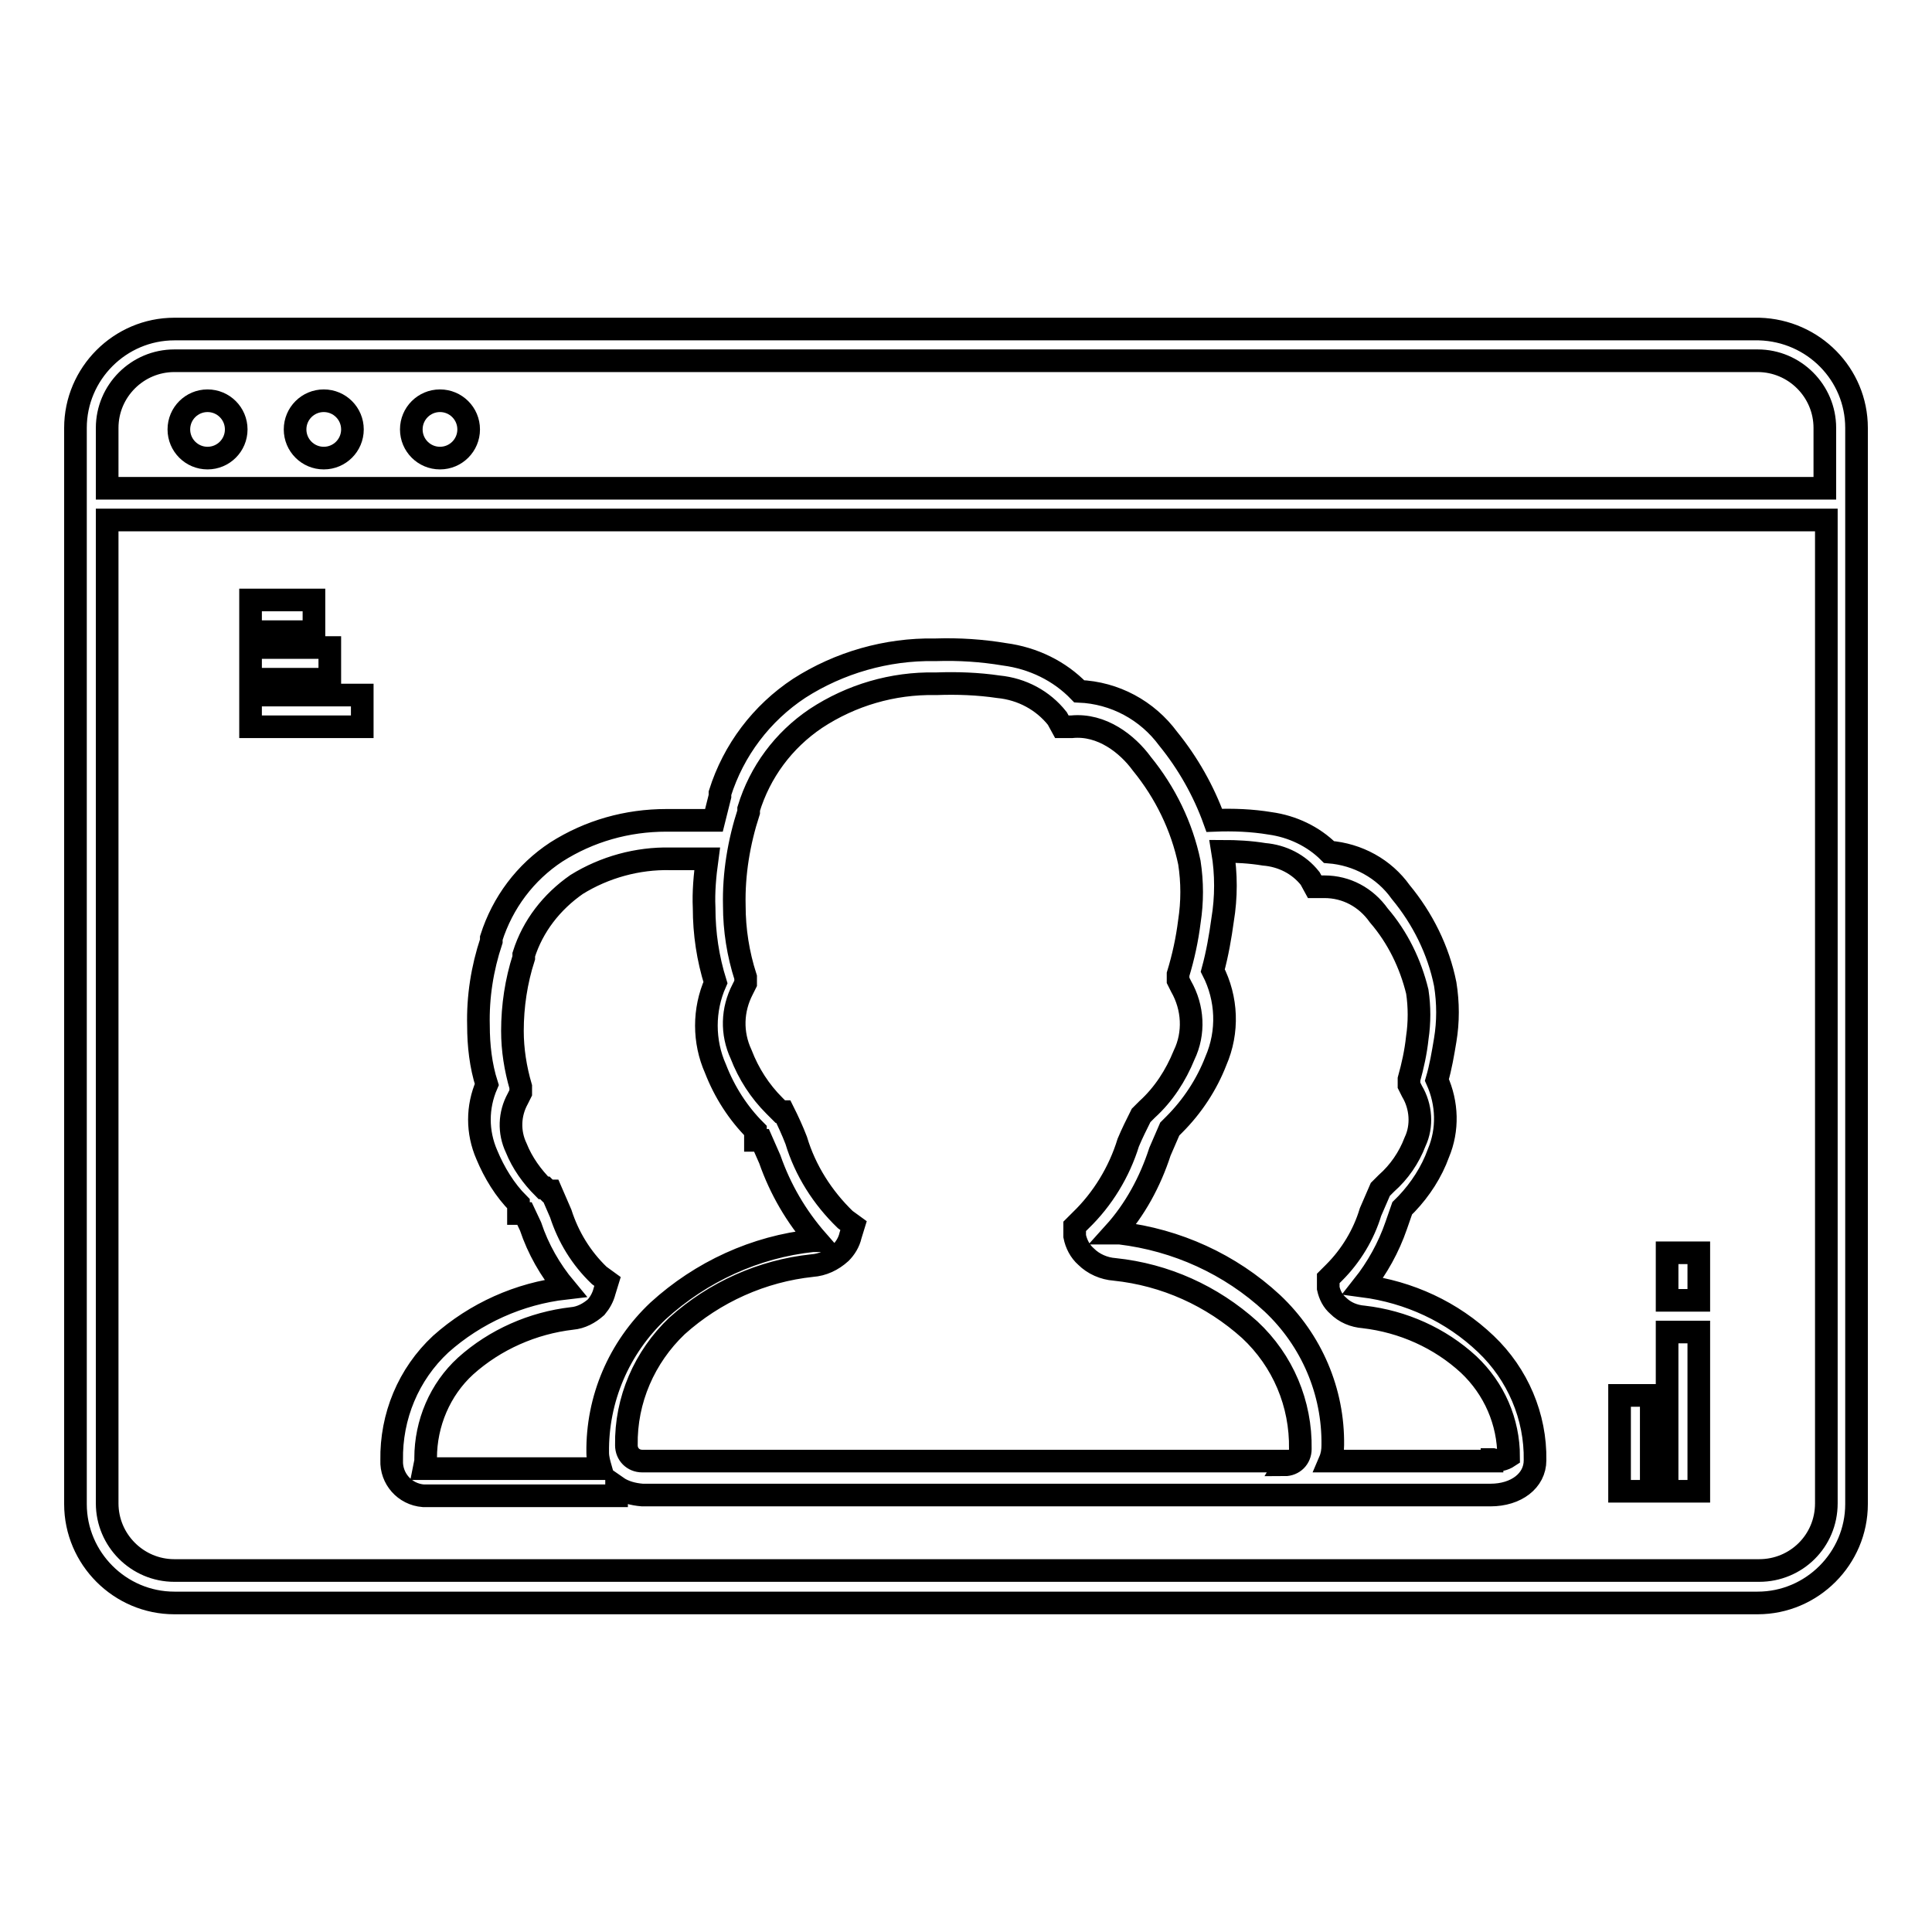 <?xml version="1.0" encoding="utf-8"?>
<!-- Svg Vector Icons : http://www.onlinewebfonts.com/icon -->
<!DOCTYPE svg PUBLIC "-//W3C//DTD SVG 1.1//EN" "http://www.w3.org/Graphics/SVG/1.1/DTD/svg11.dtd">
<svg version="1.1" xmlns="http://www.w3.org/2000/svg" xmlns:xlink="http://www.w3.org/1999/xlink" x="0px" y="0px" viewBox="0 0 256 256" enable-background="new 0 0 256 256" xml:space="preserve">
<g> <path stroke-width="3" fill-opacity="0" stroke="#000000"  d="M33.2,79.5h8.4v4.2h-8.4V79.5z M33.2,85.8h10.5V90H33.2V85.8z M33.2,92.1H48v4.2H33.2V92.1z M220.9,176.5 h4.2v21.1h-4.2V176.5z M214.6,184.9h4.2v12.7h-4.2V184.9z M220.9,166h4.2v6.3h-4.2V166z M180.6,170.4c1.9-2.4,3.4-5.1,4.4-8 l0.8-2.3l0.6-0.6c1.8-1.9,3.3-4.2,4.2-6.7c1.3-3.1,1.2-6.6-0.2-9.7c0.5-1.7,0.8-3.5,1.1-5.3c0.4-2.4,0.4-4.9,0-7.4 c-0.9-4.5-3-8.7-5.9-12.2c-2.2-3.1-5.7-5-9.5-5.3c-2.1-2.1-4.9-3.4-7.8-3.8c-2.4-0.4-4.9-0.5-7.4-0.4c-1.4-3.9-3.5-7.6-6.1-10.8 c-2.8-3.8-7.1-6.1-11.8-6.3c-2.6-2.7-6.1-4.4-9.9-4.9c-3-0.5-6-0.7-9.1-0.6h-0.2c-6.3-0.1-12.6,1.7-17.9,5.1 c-5,3.3-8.7,8.2-10.5,13.9v0.4l-0.8,3.2h-6.3c-5.2,0-10.2,1.4-14.6,4.2c-4.1,2.7-7.1,6.7-8.6,11.4v0.4c-1.2,3.6-1.8,7.4-1.7,11.2 c0,2.6,0.3,5.3,1.1,7.8c-1.3,3-1.3,6.3,0,9.3c1,2.4,2.4,4.7,4.2,6.5v1.3h0.8l0.8,1.7c1,3,2.6,5.8,4.6,8.2 c-6.1,0.7-11.9,3.3-16.5,7.4c-4.3,4-6.6,9.6-6.5,15.4c-0.1,2.4,1.7,4.5,4.2,4.7c0.2,0,0.4,0,0.7,0h24.9V197c1,0.7,2.2,1,3.4,1.1 h112.4c3.4,0,5.9-1.9,5.9-4.6c0.1-5.8-2.3-11.4-6.5-15.4C192.4,173.8,186.7,171.2,180.6,170.4z M56.4,193.6v-0.4 c0-4.6,1.9-9.1,5.3-12.2c3.9-3.5,8.9-5.7,14.1-6.3c1.2-0.1,2.3-0.7,3.2-1.5c0.5-0.6,0.9-1.3,1.1-2.1l0.4-1.3l-1.1-0.8 c-2.4-2.3-4.1-5.1-5.1-8.2l-1.3-3h-0.4l-0.4-0.4H72c-1.5-1.5-2.8-3.3-3.6-5.3c-1-2.1-0.9-4.5,0.2-6.5l0.4-0.8v-0.8 c-0.7-2.4-1.1-4.9-1.1-7.4c0-3.3,0.5-6.6,1.5-9.7v-0.4c1.2-3.8,3.7-7,7-9.3c3.7-2.3,8.1-3.5,12.4-3.4h4.9c-0.3,2.2-0.5,4.4-0.4,6.5 c0,3.4,0.5,6.7,1.5,9.9c-1.6,3.6-1.6,7.8,0,11.4c1.2,3.1,3,5.9,5.3,8.2v1.3h0.8l1.1,2.5c1.4,4,3.5,7.6,6.3,10.8h-0.6 c-7.6,0.8-14.8,4.1-20.5,9.3c-5.2,4.9-8.1,11.7-8,18.8c0,0.7,0.2,1.4,0.4,2.1H56.2L56.4,193.6z M170.5,193.6H85.1 c-1.2,0-2.1-0.9-2.1-2.1c-0.1-6,2.4-11.7,6.7-15.8c5-4.5,11.3-7.3,17.9-8c1.4-0.1,2.7-0.7,3.8-1.7c0.6-0.6,1.1-1.4,1.3-2.3l0.4-1.3 l-1.1-0.8c-3-2.9-5.3-6.5-6.5-10.5c-0.5-1.3-1.1-2.6-1.7-3.8h-0.4l-0.8-0.8c-1.9-1.9-3.4-4.2-4.4-6.8c-1.3-2.8-1.2-5.9,0.2-8.6 l0.4-0.8v-0.8c-1-3.1-1.5-6.3-1.5-9.5c-0.1-4.2,0.6-8.4,1.9-12.4v-0.4c1.5-4.9,4.6-9.1,8.9-12c4.7-3.1,10.2-4.7,15.8-4.6h0.2 c2.7-0.1,5.5,0,8.2,0.4c3.1,0.3,5.9,1.8,7.8,4.2l0.6,1.1h1.3c4-0.4,7.4,2.3,9.3,4.9c3.1,3.8,5.3,8.3,6.3,13.1 c0.4,2.6,0.4,5.2,0,7.8c-0.3,2.4-0.8,4.7-1.5,7v0.8l0.4,0.8c1.6,2.8,1.8,6.2,0.4,9.1c-1.1,2.7-2.7,5.2-4.9,7.2l-0.8,0.8 c-0.6,1.2-1.2,2.4-1.7,3.6c-1.2,3.9-3.4,7.5-6.3,10.3l-0.8,0.8v1.3c0.2,1,0.7,2,1.5,2.7c1,1,2.4,1.6,3.8,1.7 c6.7,0.7,12.9,3.5,17.9,8c4.4,4.1,6.8,9.8,6.7,15.8c0,1.2-0.9,2.1-2.1,2.1L170.5,193.6z M197.7,193.6h-21.5 c0.3-0.7,0.4-1.4,0.4-2.1c0.1-7.1-2.8-13.9-8-18.8c-5.6-5.2-12.7-8.4-20.2-9.3h-0.8c2.8-3.1,4.8-6.8,6.1-10.8l1.3-3l0.6-0.6 c2.4-2.4,4.3-5.3,5.5-8.4c1.7-3.9,1.5-8.3-0.4-12c0.6-2.2,1-4.5,1.3-6.7c0.5-3,0.5-6.1,0-9.1c1.8,0,3.7,0.1,5.5,0.4 c2.4,0.2,4.6,1.3,6.1,3.2l0.6,1.1h1.3c2.9,0,5.5,1.4,7.2,3.8c2.5,2.9,4.2,6.4,5.1,10.1c0.3,2,0.3,4.1,0,6.1 c-0.2,1.9-0.6,3.7-1.1,5.5v0.8l0.4,0.8c1.2,2,1.4,4.6,0.4,6.7c-0.8,2.1-2.1,4-3.8,5.5l-0.8,0.8l-1.3,3c-0.9,3-2.6,5.8-4.8,8 l-0.8,0.8v1.3c0.2,0.9,0.6,1.7,1.3,2.3c0.9,0.9,2.1,1.4,3.4,1.5c5.2,0.6,10.1,2.8,13.9,6.3c3.4,3.2,5.3,7.6,5.3,12.2 c-0.6,0.4-1.4,0.6-2.1,0.4H197.7z"/> <path stroke-width="3" fill-opacity="0" stroke="#000000"  d="M233.1,43.6H23.1c-7.2,0-13.1,5.9-13.1,13.1l0,0v142.6c0,7.2,5.9,13.1,13.1,13.1h209.8 c7.2,0,13.1-5.9,13.1-13.1V56.7C246,49.6,240.3,43.8,233.1,43.6L233.1,43.6z M14.2,56.7c0-4.9,4-8.9,8.9-8.9l0,0h209.8 c4.9,0,8.9,4,8.9,8.9v8H14.2V56.7z M233.1,208.1H23.1c-4.9,0-8.9-4-8.9-8.9V68.9H242v130.3C242,204.2,238,208.1,233.1,208.1z"/> <path stroke-width="3" fill-opacity="0" stroke="#000000"  d="M54.5,56.9c0,2.1,1.7,3.8,3.8,3.8c2.1,0,3.8-1.7,3.8-3.8s-1.7-3.8-3.8-3.8C56.2,53.1,54.5,54.8,54.5,56.9z" /> <path stroke-width="3" fill-opacity="0" stroke="#000000"  d="M39.1,56.9c0,2.1,1.7,3.8,3.8,3.8s3.8-1.7,3.8-3.8s-1.7-3.8-3.8-3.8S39.1,54.8,39.1,56.9z"/> <path stroke-width="3" fill-opacity="0" stroke="#000000"  d="M23.7,56.9c0,2.1,1.7,3.8,3.8,3.8c2.1,0,3.8-1.7,3.8-3.8c0,0,0,0,0,0c0-2.1-1.7-3.8-3.8-3.8 S23.7,54.8,23.7,56.9z"/></g>
</svg>